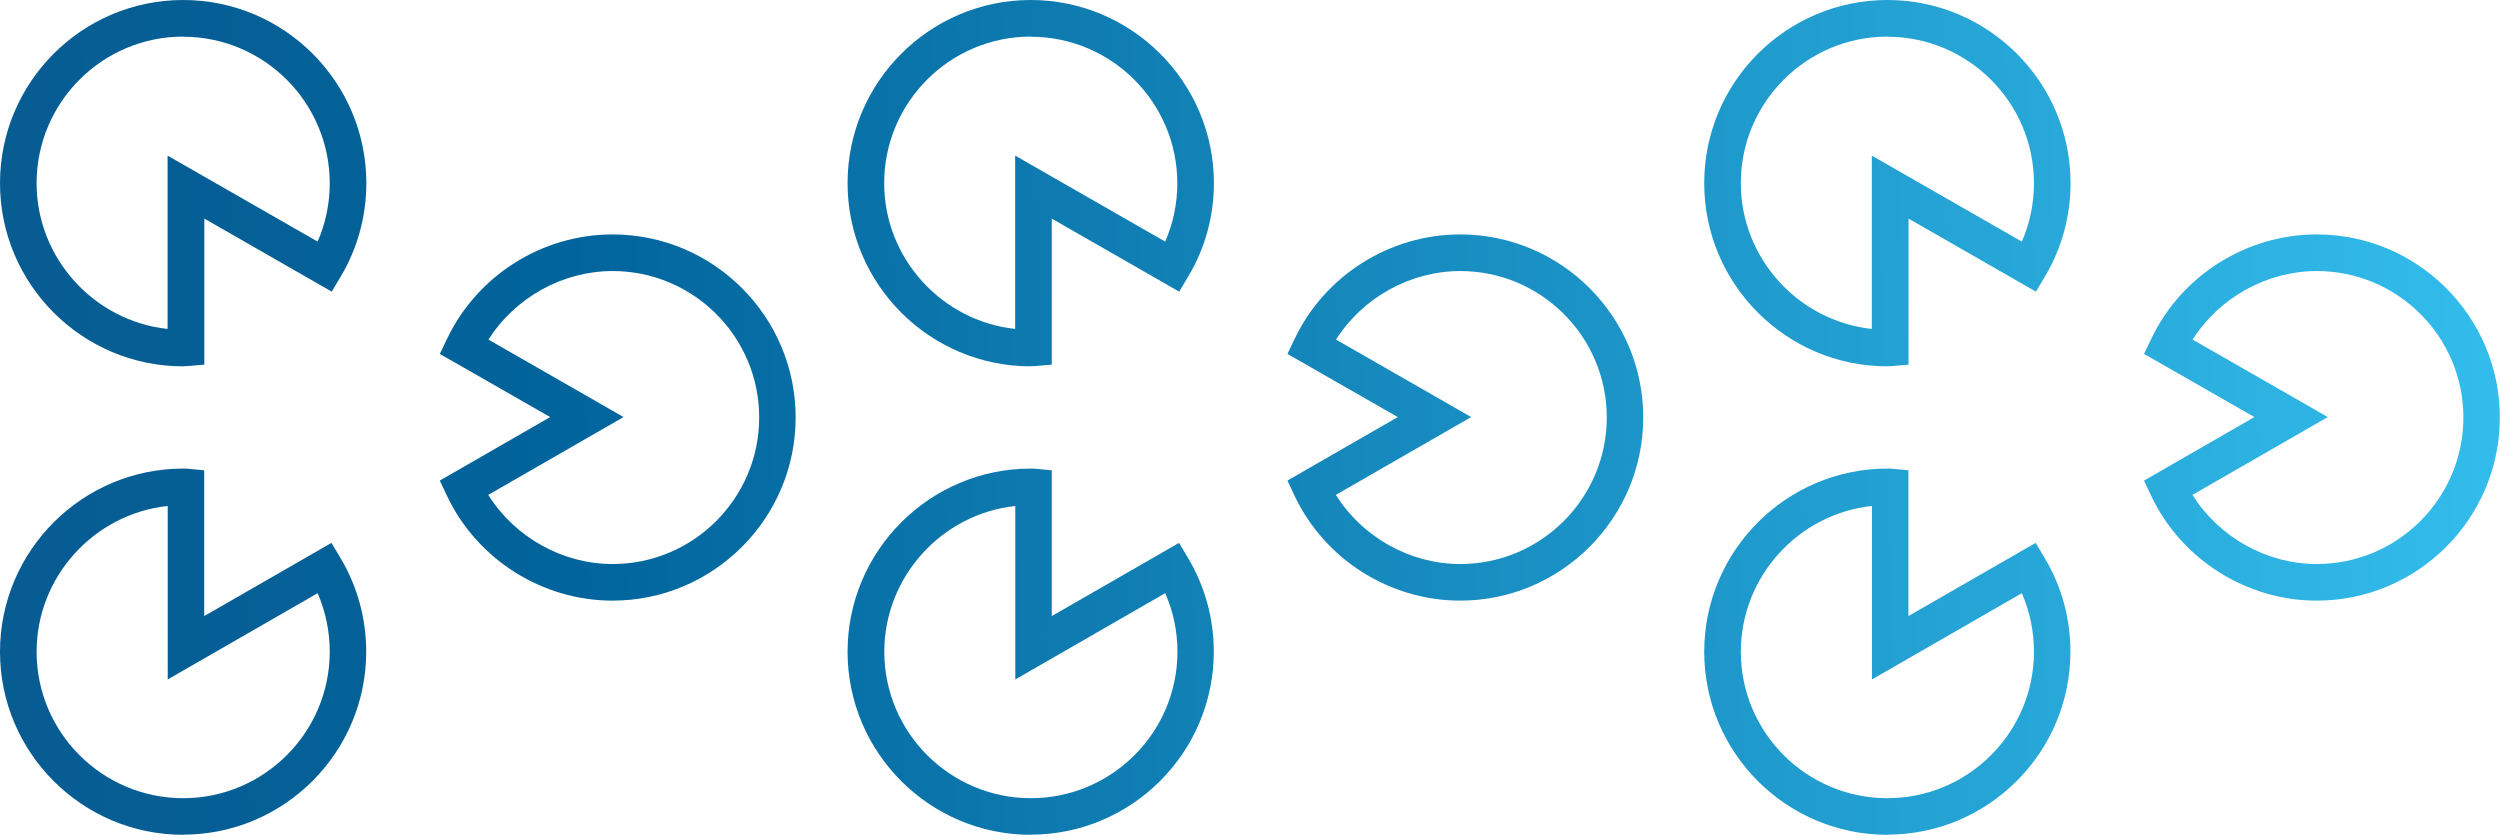 <svg width="134" height="45" viewBox="0 0 134 45" fill="none" xmlns="http://www.w3.org/2000/svg">
<g id="Layer_1" clip-path="url(#clip0_1032_3447)">
<path id="Vector" d="M78.266 31.48C74.769 31.48 71.537 29.44 70.039 26.272L69.932 26.05L76.353 22.354C74.291 21.17 72.222 19.985 70.153 18.801L69.939 18.68L70.046 18.459C71.551 15.312 74.776 13.278 78.266 13.278C83.289 13.278 87.37 17.36 87.37 22.376C87.37 27.392 83.289 31.48 78.266 31.48ZM70.631 26.265C72.087 29.119 75.062 30.945 78.266 30.945C82.989 30.945 86.835 27.099 86.835 22.376C86.835 17.652 82.989 13.813 78.266 13.813C75.062 13.813 72.101 15.633 70.638 18.466C72.772 19.686 74.898 20.906 77.024 22.126L77.424 22.361L70.624 26.272L70.631 26.265Z" fill="url(#paint0_linear_1032_3447)"/>
<path id="Vector_2" d="M78.267 32.194C74.493 32.194 71.011 29.99 69.391 26.579L69.006 25.759L74.921 22.355C73.216 21.378 71.51 20.4 69.798 19.422L69.006 18.973L69.398 18.152C71.018 14.756 74.5 12.565 78.26 12.565C83.676 12.565 88.078 16.968 88.078 22.376C88.078 27.785 83.676 32.194 78.26 32.194H78.267ZM71.603 26.529C73.03 28.798 75.577 30.232 78.267 30.232C82.599 30.232 86.123 26.707 86.123 22.376C86.123 18.045 82.599 14.528 78.267 14.528C75.585 14.528 73.037 15.955 71.61 18.202C73.537 19.301 75.456 20.407 77.376 21.506L78.853 22.355L71.596 26.529H71.603Z" fill="url(#paint1_linear_1032_3447)"/>
<path id="Vector_3" d="M55.249 44.032C50.226 44.032 46.145 39.951 46.145 34.935C46.145 29.919 50.226 25.83 55.249 25.83C55.306 25.83 55.363 25.83 55.428 25.83L55.67 25.852V34.25L62.955 30.061L63.091 30.29C63.926 31.681 64.361 33.286 64.361 34.928C64.361 39.944 60.279 44.025 55.256 44.025L55.249 44.032ZM55.135 26.365C50.461 26.429 46.687 30.247 46.687 34.935C46.687 39.623 50.533 43.497 55.256 43.497C59.98 43.497 63.826 39.651 63.826 34.935C63.826 33.479 63.462 32.052 62.763 30.796L55.135 35.184V26.365Z" fill="url(#paint2_linear_1032_3447)"/>
<path id="Vector_4" d="M55.248 44.745C49.832 44.745 45.43 40.343 45.43 34.934C45.43 29.526 49.832 25.116 55.248 25.116C55.326 25.116 55.412 25.116 55.49 25.123L56.375 25.209V33.022L63.197 29.098L63.689 29.925C64.588 31.431 65.059 33.165 65.059 34.927C65.059 40.336 60.656 44.738 55.241 44.738L55.248 44.745ZM54.42 27.121C50.489 27.542 47.399 30.903 47.399 34.934C47.399 39.265 50.924 42.783 55.255 42.783C59.586 42.783 63.111 39.258 63.111 34.934C63.111 33.85 62.89 32.779 62.454 31.795L54.42 36.418V27.121Z" fill="url(#paint3_linear_1032_3447)"/>
<path id="Vector_5" d="M55.249 18.923C50.226 18.923 46.145 14.842 46.145 9.818C46.145 4.795 50.226 0.714 55.249 0.714C60.272 0.714 64.354 4.795 64.354 9.818C64.354 11.452 63.918 13.051 63.091 14.442L62.955 14.67L55.67 10.496V18.902L55.428 18.923C55.37 18.923 55.313 18.923 55.256 18.923H55.249ZM55.249 1.249C50.526 1.249 46.68 5.095 46.68 9.818C46.68 14.542 50.461 18.324 55.128 18.388V9.569L62.755 13.943C63.447 12.687 63.819 11.267 63.819 9.818C63.819 5.095 59.973 1.249 55.249 1.249Z" fill="url(#paint4_linear_1032_3447)"/>
<path id="Vector_6" d="M55.248 19.636C49.832 19.636 45.43 15.234 45.43 9.818C45.43 4.402 49.839 0 55.248 0C60.656 0 65.066 4.402 65.066 9.818C65.066 11.581 64.595 13.307 63.696 14.806L63.204 15.633L56.375 11.716V19.543L55.476 19.622C55.398 19.622 55.319 19.629 55.241 19.629L55.248 19.636ZM55.248 1.962C50.917 1.962 47.392 5.487 47.392 9.818C47.392 13.85 50.481 17.21 54.413 17.631V8.341L62.454 12.95C62.883 11.973 63.104 10.903 63.104 9.825C63.104 5.494 59.579 1.969 55.248 1.969V1.962Z" fill="url(#paint5_linear_1032_3447)"/>
<path id="Vector_7" d="M32.836 31.48C29.34 31.48 26.107 29.44 24.609 26.272L24.502 26.05L30.924 22.354C28.862 21.17 26.792 19.985 24.723 18.801L24.509 18.68L24.616 18.459C26.122 15.312 29.347 13.278 32.836 13.278C37.859 13.278 41.941 17.36 41.941 22.376C41.941 27.392 37.859 31.48 32.836 31.48ZM25.194 26.265C26.65 29.119 29.625 30.945 32.829 30.945C37.552 30.945 41.398 27.099 41.398 22.376C41.398 17.652 37.552 13.813 32.829 13.813C29.625 13.813 26.664 15.633 25.201 18.466C27.335 19.686 29.461 20.906 31.587 22.126L31.987 22.361L25.187 26.272L25.194 26.265Z" fill="url(#paint6_linear_1032_3447)"/>
<path id="Vector_8" d="M32.836 32.194C29.061 32.194 25.579 29.99 23.959 26.579L23.574 25.759L29.489 22.355C27.784 21.378 26.079 20.4 24.366 19.422L23.574 18.973L23.967 18.152C25.586 14.756 29.068 12.565 32.829 12.565C38.244 12.565 42.647 16.968 42.647 22.376C42.647 27.785 38.244 32.194 32.829 32.194H32.836ZM26.171 26.529C27.599 28.798 30.146 30.232 32.836 30.232C37.167 30.232 40.692 26.707 40.692 22.376C40.692 18.045 37.167 14.528 32.836 14.528C30.153 14.528 27.606 15.955 26.179 18.202C28.105 19.301 30.024 20.407 31.944 21.506L33.421 22.355L26.164 26.529H26.171Z" fill="url(#paint7_linear_1032_3447)"/>
<path id="Vector_9" d="M9.817 44.032C4.794 44.032 0.713 39.951 0.713 34.935C0.713 29.919 4.794 25.83 9.817 25.83C9.875 25.83 9.932 25.83 9.996 25.83L10.239 25.852V34.25L17.523 30.061L17.659 30.29C18.487 31.688 18.929 33.286 18.929 34.928C18.929 39.944 14.848 44.025 9.825 44.025L9.817 44.032ZM9.696 26.365C5.023 26.429 1.248 30.247 1.248 34.935C1.248 39.623 5.094 43.497 9.817 43.497C14.541 43.497 18.387 39.651 18.387 34.935C18.387 33.479 18.023 32.052 17.324 30.796L9.696 35.184V26.365Z" fill="url(#paint8_linear_1032_3447)"/>
<path id="Vector_10" d="M9.818 44.745C4.402 44.745 0 40.343 0 34.934C0 29.526 4.402 25.116 9.818 25.116C9.897 25.116 9.982 25.116 10.061 25.123L10.945 25.209V33.022L17.767 29.098L18.259 29.925C19.158 31.431 19.629 33.165 19.629 34.927C19.629 40.336 15.227 44.738 9.811 44.738L9.818 44.745ZM8.983 27.121C5.052 27.542 1.962 30.903 1.962 34.934C1.962 39.265 5.487 42.783 9.818 42.783C14.149 42.783 17.674 39.258 17.674 34.934C17.674 33.85 17.453 32.779 17.025 31.795L8.99 36.418V27.121H8.983Z" fill="url(#paint9_linear_1032_3447)"/>
<path id="Vector_11" d="M9.817 18.923C4.794 18.923 0.713 14.842 0.713 9.818C0.713 4.795 4.794 0.714 9.817 0.714C14.841 0.714 18.922 4.795 18.922 9.818C18.922 11.452 18.487 13.051 17.659 14.442L17.523 14.67L10.239 10.496V18.902L9.996 18.923C9.939 18.923 9.882 18.923 9.825 18.923H9.817ZM9.817 1.249C5.094 1.249 1.248 5.095 1.248 9.818C1.248 14.542 5.03 18.324 9.696 18.388V9.569L17.324 13.943C18.016 12.687 18.38 11.267 18.38 9.818C18.38 5.095 14.534 1.249 9.81 1.249H9.817Z" fill="url(#paint10_linear_1032_3447)"/>
<path id="Vector_12" d="M9.818 19.636C4.402 19.636 0 15.234 0 9.818C0 4.402 4.402 0 9.818 0C15.234 0 19.636 4.402 19.636 9.818C19.636 11.581 19.165 13.307 18.273 14.806L17.781 15.633L10.953 11.716V19.543L10.054 19.622C9.975 19.622 9.897 19.629 9.818 19.629V19.636ZM9.818 1.962C5.487 1.962 1.962 5.487 1.962 9.818C1.962 13.85 5.052 17.21 8.983 17.631V8.341L17.025 12.95C17.453 11.973 17.674 10.903 17.674 9.825C17.674 5.494 14.149 1.969 9.818 1.969V1.962Z" fill="url(#paint11_linear_1032_3447)"/>
<path id="Vector_13" d="M124.182 31.48C120.685 31.48 117.453 29.44 115.955 26.272L115.848 26.05L122.269 22.354C120.207 21.17 118.138 19.985 116.069 18.801L115.855 18.68L115.962 18.459C117.467 15.312 120.692 13.278 124.182 13.278C129.205 13.278 133.286 17.36 133.286 22.376C133.286 27.392 129.205 31.48 124.182 31.48ZM116.547 26.265C118.002 29.119 120.978 30.945 124.182 30.945C128.905 30.945 132.751 27.099 132.751 22.376C132.751 17.652 128.905 13.813 124.182 13.813C120.978 13.813 118.017 15.633 116.554 18.466C118.687 19.686 120.814 20.906 122.94 22.126L123.34 22.361L116.54 26.272L116.547 26.265Z" fill="url(#paint12_linear_1032_3447)"/>
<path id="Vector_14" d="M124.181 32.194C120.407 32.194 116.925 29.99 115.305 26.579L114.92 25.759L120.835 22.355C119.13 21.378 117.424 20.4 115.712 19.422L114.92 18.973L115.312 18.152C116.932 14.756 120.414 12.565 124.174 12.565C129.59 12.565 133.992 16.968 133.992 22.376C133.992 27.785 129.59 32.194 124.174 32.194H124.181ZM117.517 26.529C118.944 28.798 121.491 30.232 124.181 30.232C128.513 30.232 132.037 26.707 132.037 22.376C132.037 18.045 128.513 14.528 124.181 14.528C121.499 14.528 118.951 15.955 117.524 18.202C119.451 19.301 121.37 20.407 123.29 21.506L124.767 22.355L117.51 26.529H117.517Z" fill="url(#paint13_linear_1032_3447)"/>
<path id="Vector_15" d="M101.163 44.032C96.14 44.032 92.059 39.951 92.059 34.935C92.059 29.919 96.14 25.83 101.163 25.83C101.22 25.83 101.277 25.83 101.342 25.83L101.584 25.852V34.25L108.869 30.061L109.005 30.29C109.833 31.688 110.275 33.286 110.275 34.928C110.275 39.944 106.194 44.025 101.17 44.025L101.163 44.032ZM101.042 26.365C96.368 26.429 92.594 30.247 92.594 34.935C92.594 39.623 96.44 43.497 101.163 43.497C105.887 43.497 109.733 39.651 109.733 34.935C109.733 33.479 109.369 32.052 108.669 30.796L101.042 35.184V26.365Z" fill="url(#paint14_linear_1032_3447)"/>
<path id="Vector_16" d="M101.164 44.745C95.748 44.745 91.346 40.343 91.346 34.934C91.346 29.526 95.748 25.116 101.164 25.116C101.242 25.116 101.328 25.116 101.406 25.123L102.291 25.209V33.022L109.112 29.098L109.605 29.925C110.504 31.431 110.975 33.165 110.975 34.927C110.975 40.336 106.572 44.738 101.157 44.738L101.164 44.745ZM100.329 27.121C96.397 27.542 93.308 30.903 93.308 34.934C93.308 39.265 96.833 42.783 101.164 42.783C105.495 42.783 109.02 39.258 109.02 34.934C109.02 33.85 108.799 32.779 108.37 31.795L100.336 36.418V27.121H100.329Z" fill="url(#paint15_linear_1032_3447)"/>
<path id="Vector_17" d="M101.163 18.923C96.14 18.923 92.059 14.842 92.059 9.818C92.059 4.795 96.14 0.714 101.163 0.714C106.186 0.714 110.268 4.795 110.268 9.818C110.268 11.452 109.833 13.051 109.005 14.442L108.869 14.67L101.584 10.496V18.902L101.342 18.923C101.284 18.923 101.227 18.923 101.17 18.923H101.163ZM101.163 1.249C96.44 1.249 92.594 5.095 92.594 9.818C92.594 14.542 96.375 18.324 101.042 18.388V9.569L108.669 13.943C109.362 12.687 109.725 11.267 109.725 9.818C109.725 5.095 105.88 1.249 101.156 1.249H101.163Z" fill="url(#paint16_linear_1032_3447)"/>
<path id="Vector_18" d="M101.164 19.636C95.748 19.636 91.346 15.234 91.346 9.818C91.346 4.402 95.748 0 101.164 0C106.579 0 110.982 4.402 110.982 9.818C110.982 11.581 110.511 13.307 109.619 14.806L109.127 15.633L102.298 11.716V19.543L101.399 19.622C101.321 19.622 101.242 19.629 101.164 19.629V19.636ZM101.164 1.962C96.833 1.962 93.308 5.487 93.308 9.818C93.308 13.85 96.397 17.21 100.329 17.631V8.341L108.37 12.95C108.799 11.973 109.02 10.903 109.02 9.825C109.02 5.494 105.495 1.969 101.164 1.969V1.962Z" fill="url(#paint17_linear_1032_3447)"/>
</g>
<defs>
<linearGradient id="paint0_linear_1032_3447" x1="-71.132" y1="26.828" x2="144.873" y2="20.385" gradientUnits="userSpaceOnUse">
<stop stop-color="#164A7B"/>
<stop offset="0.47" stop-color="#01649C"/>
<stop offset="1" stop-color="#38C6F4"/>
</linearGradient>
<linearGradient id="paint1_linear_1032_3447" x1="-71.13" y1="26.829" x2="144.875" y2="20.386" gradientUnits="userSpaceOnUse">
<stop stop-color="#164A7B"/>
<stop offset="0.47" stop-color="#01649C"/>
<stop offset="1" stop-color="#38C6F4"/>
</linearGradient>
<linearGradient id="paint2_linear_1032_3447" x1="-70.781" y1="38.688" x2="145.232" y2="32.245" gradientUnits="userSpaceOnUse">
<stop stop-color="#164A7B"/>
<stop offset="0.47" stop-color="#01649C"/>
<stop offset="1" stop-color="#38C6F4"/>
</linearGradient>
<linearGradient id="paint3_linear_1032_3447" x1="-70.782" y1="38.688" x2="145.23" y2="32.244" gradientUnits="userSpaceOnUse">
<stop stop-color="#164A7B"/>
<stop offset="0.47" stop-color="#01649C"/>
<stop offset="1" stop-color="#38C6F4"/>
</linearGradient>
<linearGradient id="paint4_linear_1032_3447" x1="-71.523" y1="13.6" x2="144.483" y2="7.157" gradientUnits="userSpaceOnUse">
<stop stop-color="#164A7B"/>
<stop offset="0.47" stop-color="#01649C"/>
<stop offset="1" stop-color="#38C6F4"/>
</linearGradient>
<linearGradient id="paint5_linear_1032_3447" x1="-71.524" y1="13.6" x2="144.481" y2="7.157" gradientUnits="userSpaceOnUse">
<stop stop-color="#164A7B"/>
<stop offset="0.47" stop-color="#01649C"/>
<stop offset="1" stop-color="#38C6F4"/>
</linearGradient>
<linearGradient id="paint6_linear_1032_3447" x1="-71.175" y1="25.48" x2="144.831" y2="19.037" gradientUnits="userSpaceOnUse">
<stop stop-color="#164A7B"/>
<stop offset="0.47" stop-color="#01649C"/>
<stop offset="1" stop-color="#38C6F4"/>
</linearGradient>
<linearGradient id="paint7_linear_1032_3447" x1="-71.175" y1="25.48" x2="144.831" y2="19.037" gradientUnits="userSpaceOnUse">
<stop stop-color="#164A7B"/>
<stop offset="0.47" stop-color="#01649C"/>
<stop offset="1" stop-color="#38C6F4"/>
</linearGradient>
<linearGradient id="paint8_linear_1032_3447" x1="-70.818" y1="37.332" x2="145.187" y2="30.889" gradientUnits="userSpaceOnUse">
<stop stop-color="#164A7B"/>
<stop offset="0.47" stop-color="#01649C"/>
<stop offset="1" stop-color="#38C6F4"/>
</linearGradient>
<linearGradient id="paint9_linear_1032_3447" x1="-70.817" y1="37.332" x2="145.188" y2="30.889" gradientUnits="userSpaceOnUse">
<stop stop-color="#164A7B"/>
<stop offset="0.47" stop-color="#01649C"/>
<stop offset="1" stop-color="#38C6F4"/>
</linearGradient>
<linearGradient id="paint10_linear_1032_3447" x1="-71.567" y1="12.244" x2="144.438" y2="5.801" gradientUnits="userSpaceOnUse">
<stop stop-color="#164A7B"/>
<stop offset="0.47" stop-color="#01649C"/>
<stop offset="1" stop-color="#38C6F4"/>
</linearGradient>
<linearGradient id="paint11_linear_1032_3447" x1="-71.567" y1="12.244" x2="144.439" y2="5.801" gradientUnits="userSpaceOnUse">
<stop stop-color="#164A7B"/>
<stop offset="0.47" stop-color="#01649C"/>
<stop offset="1" stop-color="#38C6F4"/>
</linearGradient>
<linearGradient id="paint12_linear_1032_3447" x1="-71.089" y1="28.198" x2="144.917" y2="21.755" gradientUnits="userSpaceOnUse">
<stop stop-color="#164A7B"/>
<stop offset="0.47" stop-color="#01649C"/>
<stop offset="1" stop-color="#38C6F4"/>
</linearGradient>
<linearGradient id="paint13_linear_1032_3447" x1="-71.089" y1="28.199" x2="144.917" y2="21.756" gradientUnits="userSpaceOnUse">
<stop stop-color="#164A7B"/>
<stop offset="0.47" stop-color="#01649C"/>
<stop offset="1" stop-color="#38C6F4"/>
</linearGradient>
<linearGradient id="paint14_linear_1032_3447" x1="-70.739" y1="40.058" x2="145.266" y2="33.615" gradientUnits="userSpaceOnUse">
<stop stop-color="#164A7B"/>
<stop offset="0.47" stop-color="#01649C"/>
<stop offset="1" stop-color="#38C6F4"/>
</linearGradient>
<linearGradient id="paint15_linear_1032_3447" x1="-70.739" y1="40.057" x2="145.267" y2="33.614" gradientUnits="userSpaceOnUse">
<stop stop-color="#164A7B"/>
<stop offset="0.47" stop-color="#01649C"/>
<stop offset="1" stop-color="#38C6F4"/>
</linearGradient>
<linearGradient id="paint16_linear_1032_3447" x1="-71.488" y1="14.97" x2="144.517" y2="8.527" gradientUnits="userSpaceOnUse">
<stop stop-color="#164A7B"/>
<stop offset="0.47" stop-color="#01649C"/>
<stop offset="1" stop-color="#38C6F4"/>
</linearGradient>
<linearGradient id="paint17_linear_1032_3447" x1="-71.488" y1="14.97" x2="144.518" y2="8.527" gradientUnits="userSpaceOnUse">
<stop stop-color="#164A7B"/>
<stop offset="0.47" stop-color="#01649C"/>
<stop offset="1" stop-color="#38C6F4"/>
</linearGradient>
<clipPath id="clip0_1032_3447">
<rect width="134" height="44.745" fill="white"/>
</clipPath>
</defs>
</svg>
